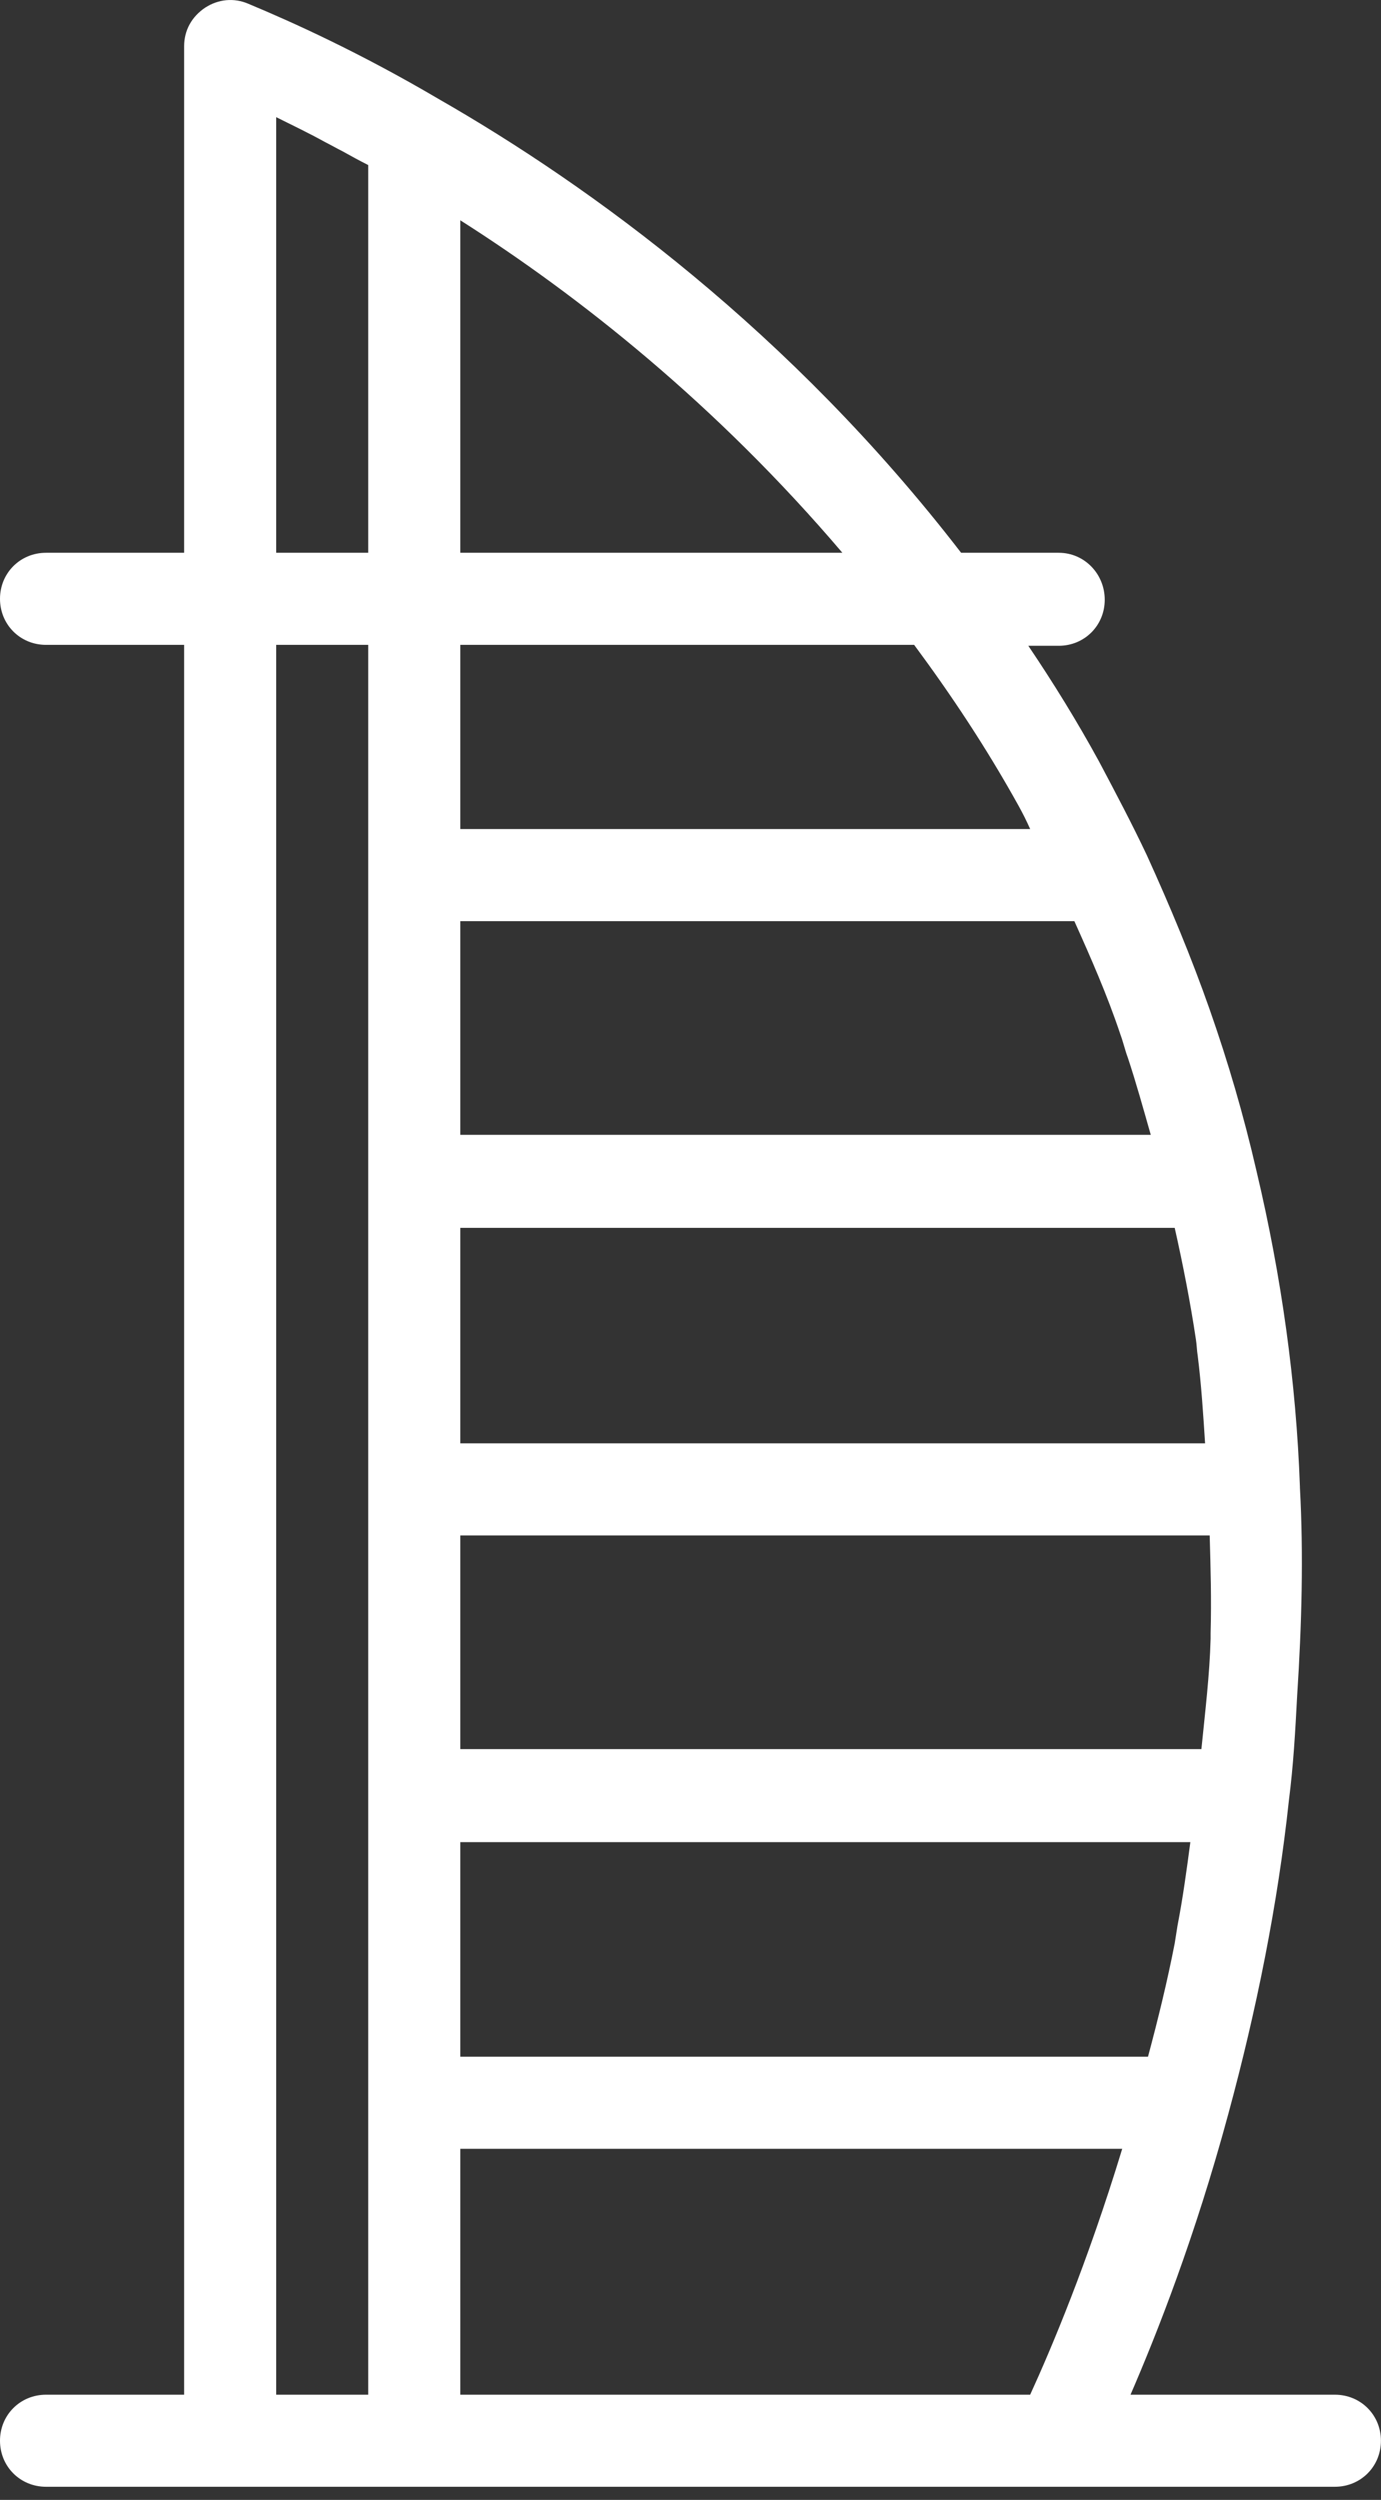 <svg width="42" height="76" viewBox="0 0 42 76" fill="none" xmlns="http://www.w3.org/2000/svg">
<rect x="0" y="0" width="42" height="76" fill="#333333" stroke="none"/>
<path d="M40.598 72.802H34.382C35.194 70.926 36.342 68.014 37.35 64.29C38.218 61.098 38.862 57.879 39.198 54.743C39.338 53.651 39.394 52.615 39.45 51.551C39.59 49.395 39.646 47.267 39.534 45.223V45.195C39.422 42.031 38.974 38.812 38.218 35.62C37.826 33.912 37.35 32.288 36.79 30.692C36.23 29.096 35.586 27.556 34.886 26.016C34.438 25.064 33.934 24.112 33.43 23.16C32.758 21.929 32.03 20.753 31.274 19.633H32.198C32.982 19.633 33.598 19.017 33.598 18.233C33.598 17.449 32.982 16.805 32.198 16.805H29.23C24.051 10.085 17.975 5.662 13.327 3.002C10.947 1.602 8.903 0.678 7.56 0.118C7.112 -0.078 6.636 -0.022 6.244 0.23C5.824 0.51 5.6 0.93 5.6 1.406V16.805H1.4C0.616 16.805 0 17.421 0 18.205C0 18.989 0.616 19.605 1.4 19.605H5.6V72.802H1.4C0.616 72.802 0 73.418 0 74.201C0 74.986 0.616 75.601 1.4 75.601H7H12.599H32.198H40.598C41.382 75.601 41.998 74.986 41.998 74.201C41.998 73.418 41.382 72.802 40.598 72.802ZM32.674 28.004C33.178 29.124 33.682 30.272 34.074 31.448C34.158 31.672 34.214 31.924 34.298 32.148C34.55 32.904 34.774 33.716 34.998 34.5H13.999V28.004H32.674ZM35.726 37.328C35.978 38.448 36.202 39.596 36.37 40.715C36.398 40.883 36.398 41.051 36.426 41.219C36.538 42.115 36.594 43.011 36.65 43.879H13.999V37.328H35.726ZM13.999 46.679H36.79C36.818 47.659 36.846 48.639 36.818 49.647C36.818 49.703 36.818 49.759 36.818 49.815C36.79 50.907 36.65 52.055 36.538 53.175H13.999V46.679ZM13.999 56.003H36.202C36.09 56.843 35.978 57.682 35.81 58.55C35.782 58.718 35.754 58.914 35.726 59.082C35.502 60.23 35.222 61.378 34.914 62.526H13.999V56.003ZM30.966 24.476C31.106 24.728 31.218 24.952 31.33 25.204H13.999V19.605H27.802C28.922 21.117 29.986 22.712 30.966 24.476ZM25.619 16.805H13.999V6.697C17.611 8.993 21.783 12.297 25.619 16.805ZM8.4 3.562C8.847 3.786 9.379 4.038 9.883 4.318C10.051 4.402 10.247 4.514 10.415 4.598C10.667 4.738 10.919 4.878 11.199 5.018V16.805H8.4V3.562ZM8.4 72.802V19.605H11.199V26.604V35.928V45.279V54.603V63.926V72.802H8.4ZM13.999 72.802V65.326H34.13C33.066 68.826 31.946 71.458 31.33 72.802H13.999Z" fill="white"/>
</svg>
